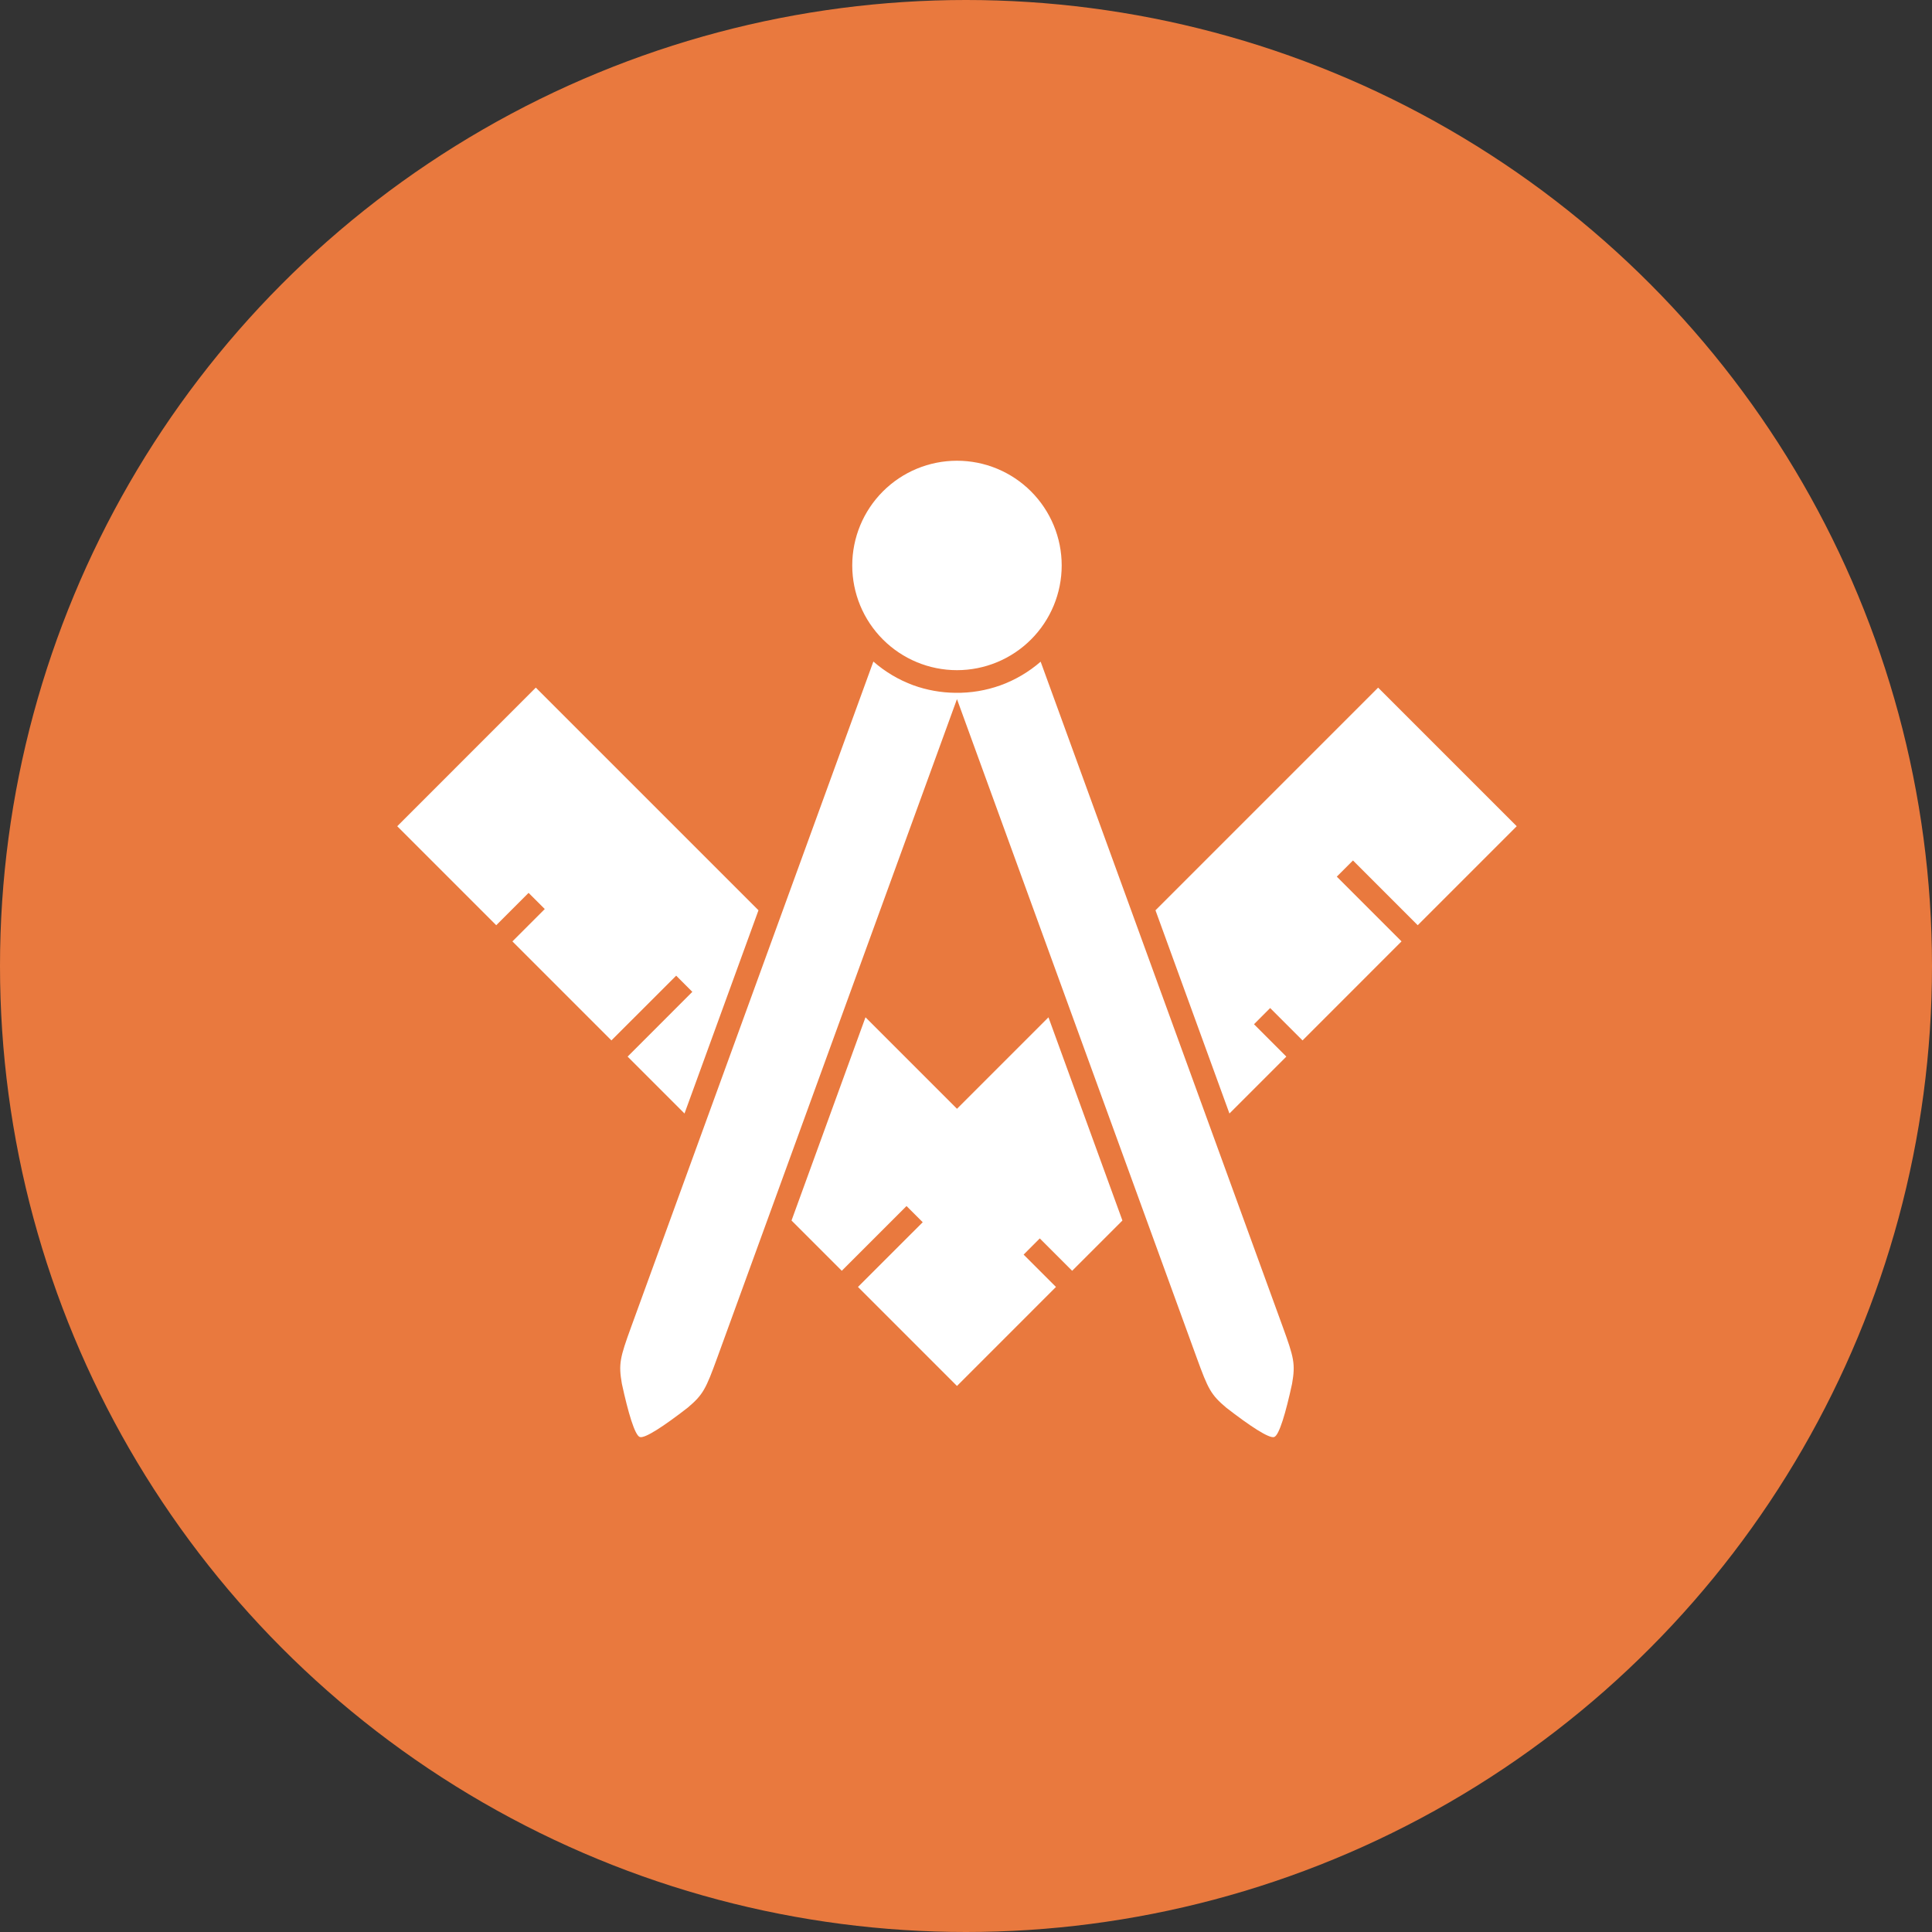 <?xml version="1.0" encoding="UTF-8" standalone="no"?>
<svg width="107px" height="107px" viewBox="0 0 107 107" version="1.1" xmlns="http://www.w3.org/2000/svg" xmlns:xlink="http://www.w3.org/1999/xlink">
    <rect x="0" y="0" width="107" height="107" fill="#333333" stroke="none"/>
    <!-- Generator: Sketch 43.2 (39069) - http://www.bohemiancoding.com/sketch -->
    <title>specs_icon</title>
    <desc>Created with Sketch.</desc>
    <defs></defs>
    <g id="NVELOP" stroke="none" stroke-width="1" fill="none" fill-rule="evenodd">
        <g id="Artboard" transform="translate(-926, -1489)">
            <g id="specs_icon" transform="translate(926, 1489)">
                <circle id="Oval-2-Copy-8" fill="#E9793E" cx="53.5" cy="53.5" r="53.5"></circle>
                <g id="noun_795297_FFFFFF" transform="translate(22, 25)" fill-rule="nonzero" fill="#FFFFFF">
                    <path d="M31,0.517 C29.462,0.516 27.986,1.127 26.899,2.215 C25.811,3.303 25.2,4.778 25.2,6.316 C25.2,7.855 25.811,9.33 26.899,10.417 C27.987,11.505 29.462,12.116 31,12.116 C32.538,12.116 34.013,11.505 35.101,10.417 C36.189,9.33 36.8,7.855 36.8,6.316 C36.8,4.778 36.189,3.303 35.101,2.215 C34.014,1.127 32.538,0.516 31,0.517 L31,0.517 Z M26.37,11.638 L12.961,48.474 C12.335,50.194 12.25,50.532 12.441,51.635 C12.787,53.231 13.157,54.485 13.433,54.585 C13.709,54.686 14.796,53.964 16.086,52.962 C16.942,52.24 17.093,51.926 17.719,50.206 L31,13.719 L44.281,50.206 C44.907,51.926 45.058,52.24 45.914,52.962 C47.205,53.963 48.294,54.686 48.571,54.585 C48.847,54.484 49.214,53.231 49.559,51.635 C49.75,50.532 49.664,50.194 49.039,48.474 L35.634,11.646 C34.98,12.214 34.229,12.657 33.415,12.953 C32.611,13.242 31.762,13.384 30.907,13.37 C30.115,13.362 29.33,13.221 28.585,12.953 C27.772,12.654 27.021,12.208 26.37,11.638 L26.37,11.638 Z M7.675,13.082 L0,20.759 L5.483,26.242 L7.274,24.45 L8.171,25.345 L6.379,27.138 L11.862,32.621 L15.449,29.036 L16.344,29.931 L12.759,33.518 L15.91,36.669 L20.007,25.413 L7.675,13.082 L7.675,13.082 Z M54.325,13.083 L41.994,25.415 L46.09,36.669 L49.241,33.518 L47.45,31.725 L48.345,30.828 L50.138,32.621 L55.621,27.137 L52.036,23.552 L52.932,22.655 L56.517,26.242 L62,20.759 L54.325,13.083 L54.325,13.083 Z M25.934,31.34 L21.837,42.596 L23.325,44.083 L24.621,45.38 L28.206,41.795 L29.103,42.69 L25.517,46.275 L31,51.759 L36.483,46.275 L34.691,44.484 L35.586,43.587 L37.379,45.38 L38.677,44.082 L40.163,42.596 L36.067,31.342 L31.002,36.408 L25.934,31.34 L25.934,31.34 Z" id="Shape"></path>
                </g>
            </g>
        </g>
    </g>
</svg>